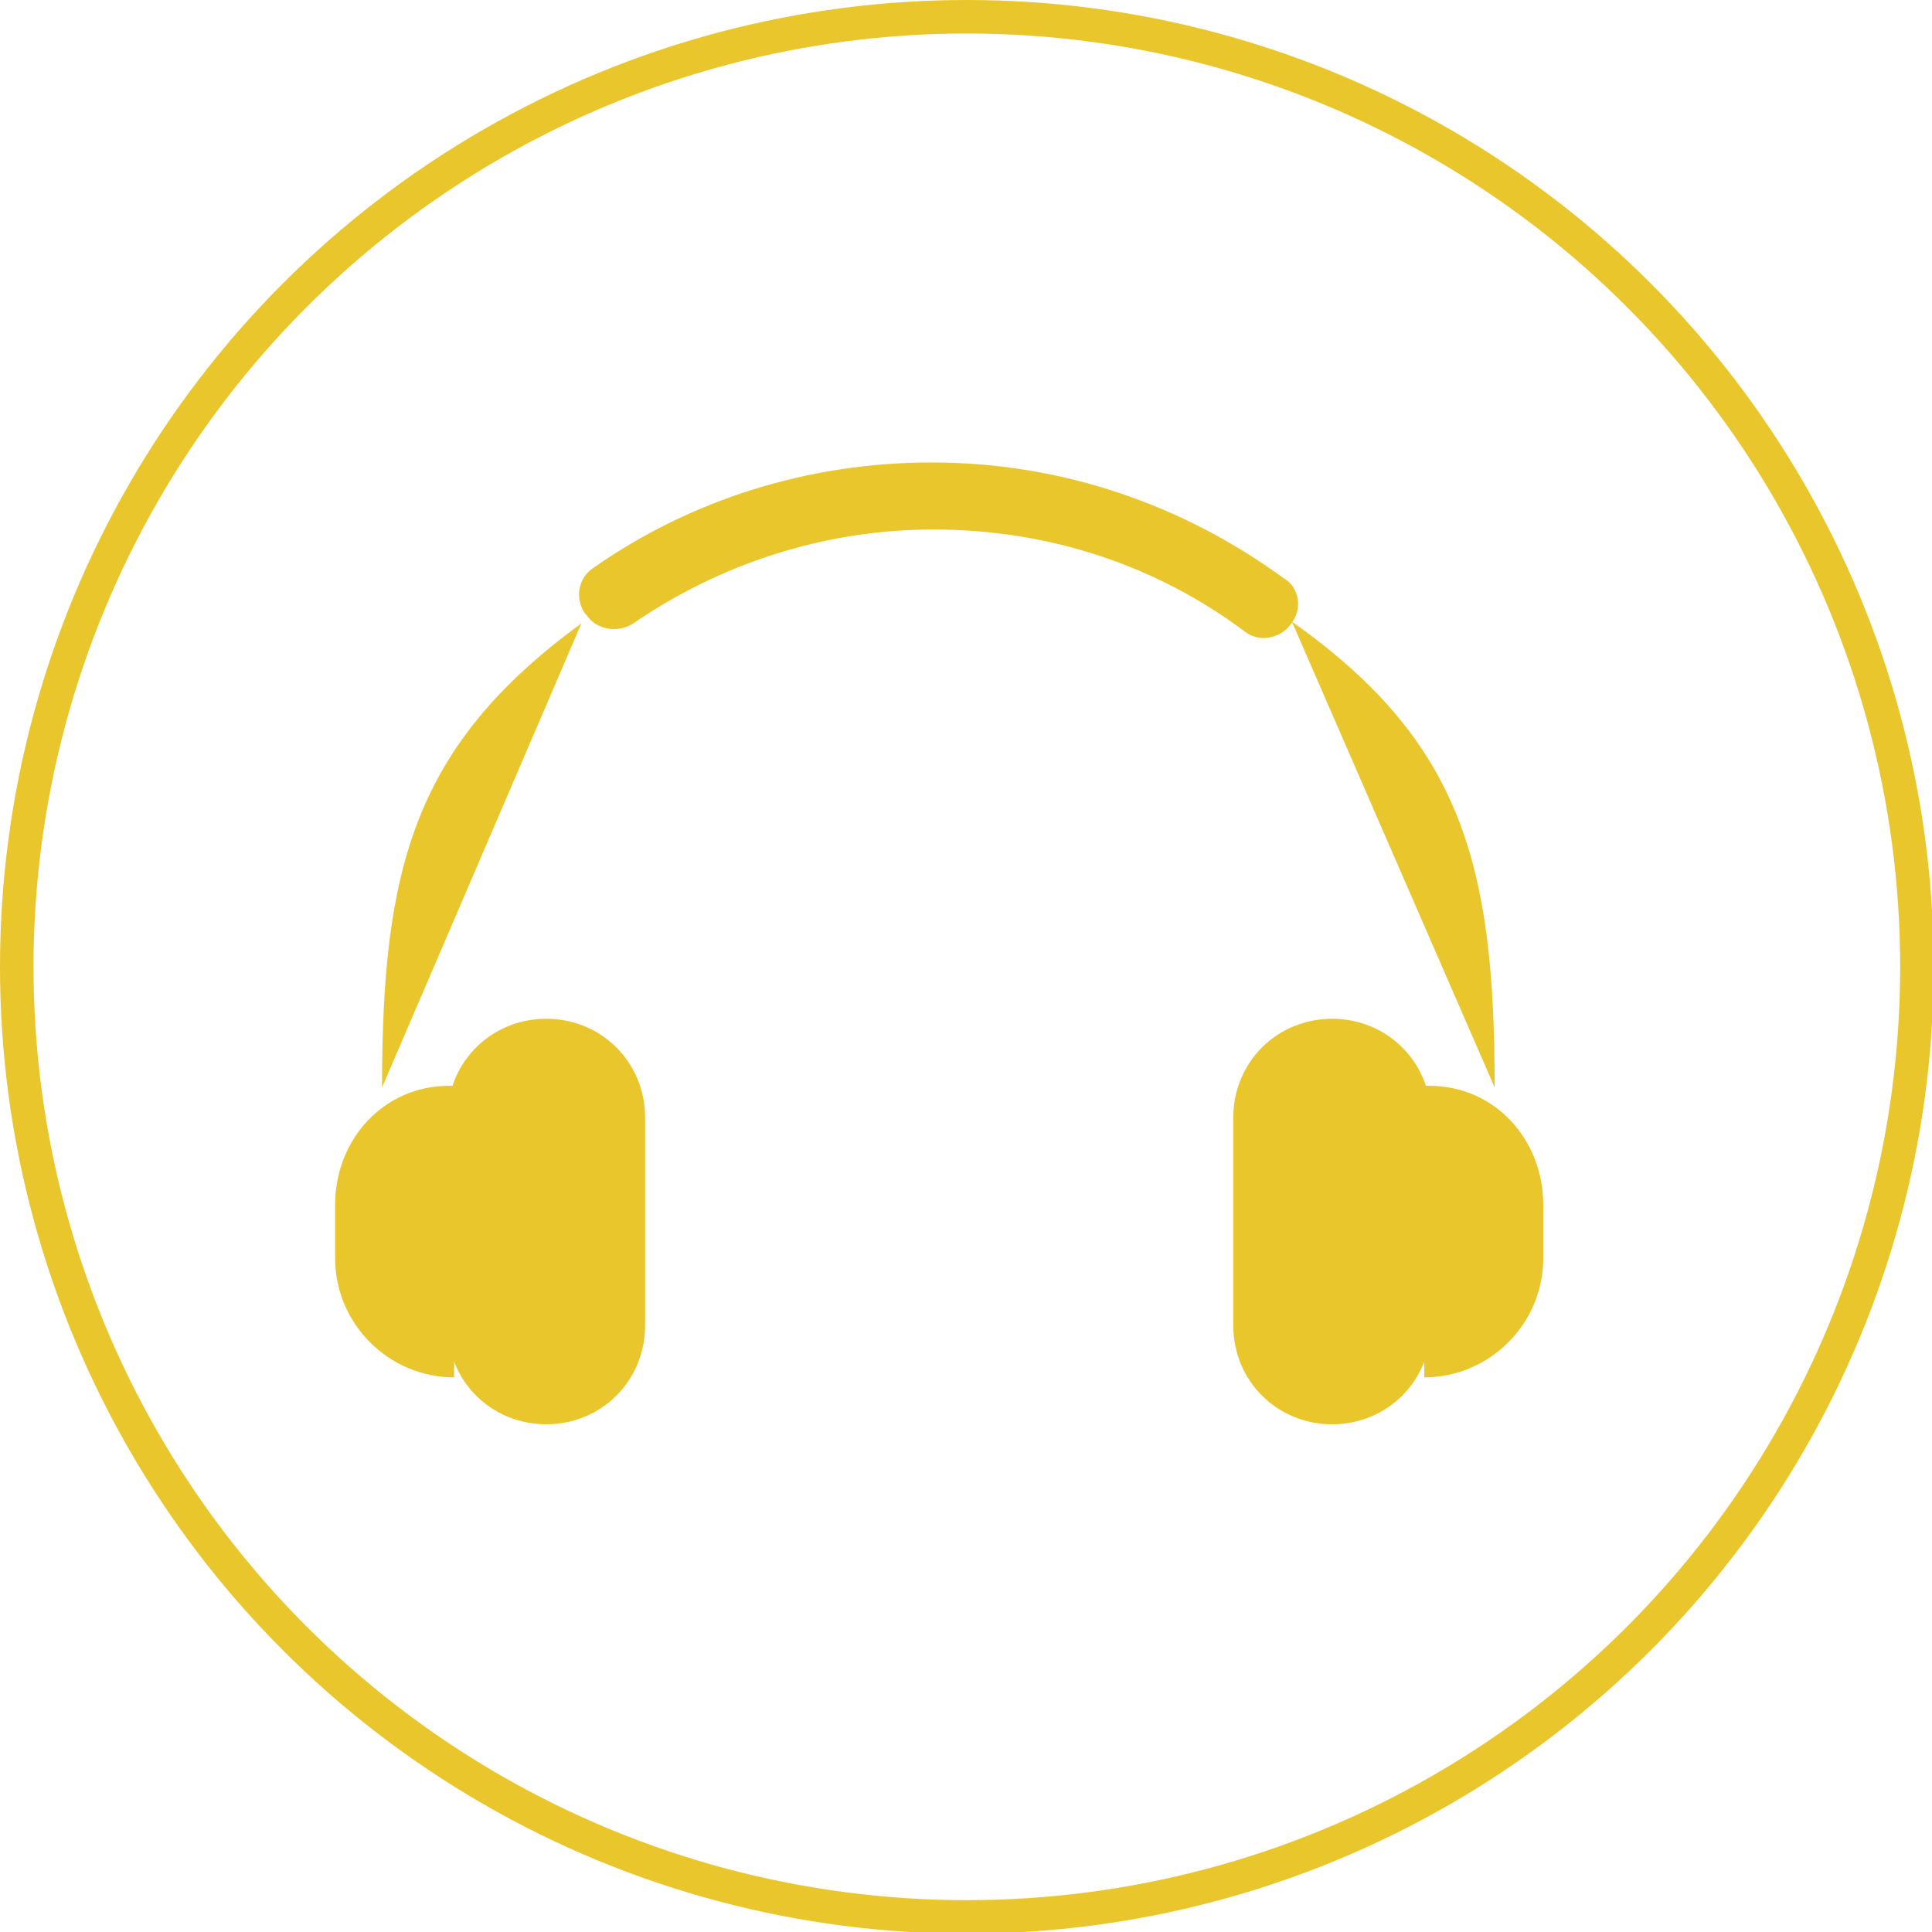 <?xml version="1.0" encoding="utf-8"?>
<!-- Generator: Adobe Illustrator 25.4.1, SVG Export Plug-In . SVG Version: 6.00 Build 0)  -->
<!DOCTYPE svg PUBLIC "-//W3C//DTD SVG 1.1//EN" "http://www.w3.org/Graphics/SVG/1.1/DTD/svg11.dtd">
<svg version="1.1" id="Layer_1" xmlns:x="http://ns.adobe.com/Extensibility/1.0/" xmlns:i="http://ns.adobe.com/AdobeIllustrator/10.0/" xmlns:graph="http://ns.adobe.com/Graphs/1.0/"
	 xmlns="http://www.w3.org/2000/svg" xmlns:xlink="http://www.w3.org/1999/xlink" x="0px" y="0px" viewBox="0 0 115.3 115.3"
	 style="enable-background:new 0 0 115.3 115.3;" xml:space="preserve">
<style type="text/css">
	.st0{fill:none;stroke:#E9C62C;stroke-width:2;stroke-miterlimit:10;}
	.st1{fill:#E9C62C;}
</style>
<g>
	<circle class="st0" cx="57.7" cy="57.7" r="56.7"/>
	<g>
		<path class="st1" d="M85.4,79.1c0,3.3-2.6,5.9-5.9,5.9l0,0c-3.3,0-5.9-2.6-5.9-5.9V66.7c0-3.3,2.6-5.9,5.9-5.9l0,0
			c3.3,0,5.9,2.6,5.9,5.9V74"/>
		<path class="st1" d="M84.9,64.8h0.4c3.9,0,6.8,3.2,6.8,7.1v3.2c0,3.9-3.2,7.1-7.1,7.1l0,0"/>
		<line class="st1" x1="77.3" y1="61.2" x2="77.3" y2="66.4"/>
	</g>
	<g>
		<path class="st1" d="M26.7,79.1c0,3.3,2.6,5.9,5.9,5.9h0c3.3,0,5.9-2.6,5.9-5.9V66.7c0-3.3-2.6-5.9-5.9-5.9h0
			c-3.3,0-5.9,2.6-5.9,5.9V74"/>
		<path class="st1" d="M27.2,64.8h-0.4c-3.9,0-6.8,3.2-6.8,7.1v3.2c0,3.9,3.2,7.1,7.1,7.1l0,0"/>
		<line class="st1" x1="34.8" y1="78.3" x2="34.8" y2="83.4"/>
	</g>
	<path class="st1" d="M77.2,37L77.2,37c-0.6,1.1-2,1.4-2.9,0.7c-5.2-3.9-11.6-6.1-18.6-6.1c-6.6,0-12.8,2.1-17.9,5.6
		c-0.9,0.6-2.2,0.4-2.8-0.5l-0.1-0.1c-0.6-0.9-0.4-2.1,0.5-2.7c5.7-4,12.7-6.3,20.2-6.3c7.9,0,15.1,2.6,21,6.9
		C77.5,35,77.7,36.2,77.2,37z"/>
	<path class="st1" d="M77.1,37.1c10.2,7.2,12.1,14.6,12.1,27.8"/>
	<path class="st1" d="M22.8,64.9c0-13.1,1.9-20.4,11.9-27.7"/>
</g>
</svg>
